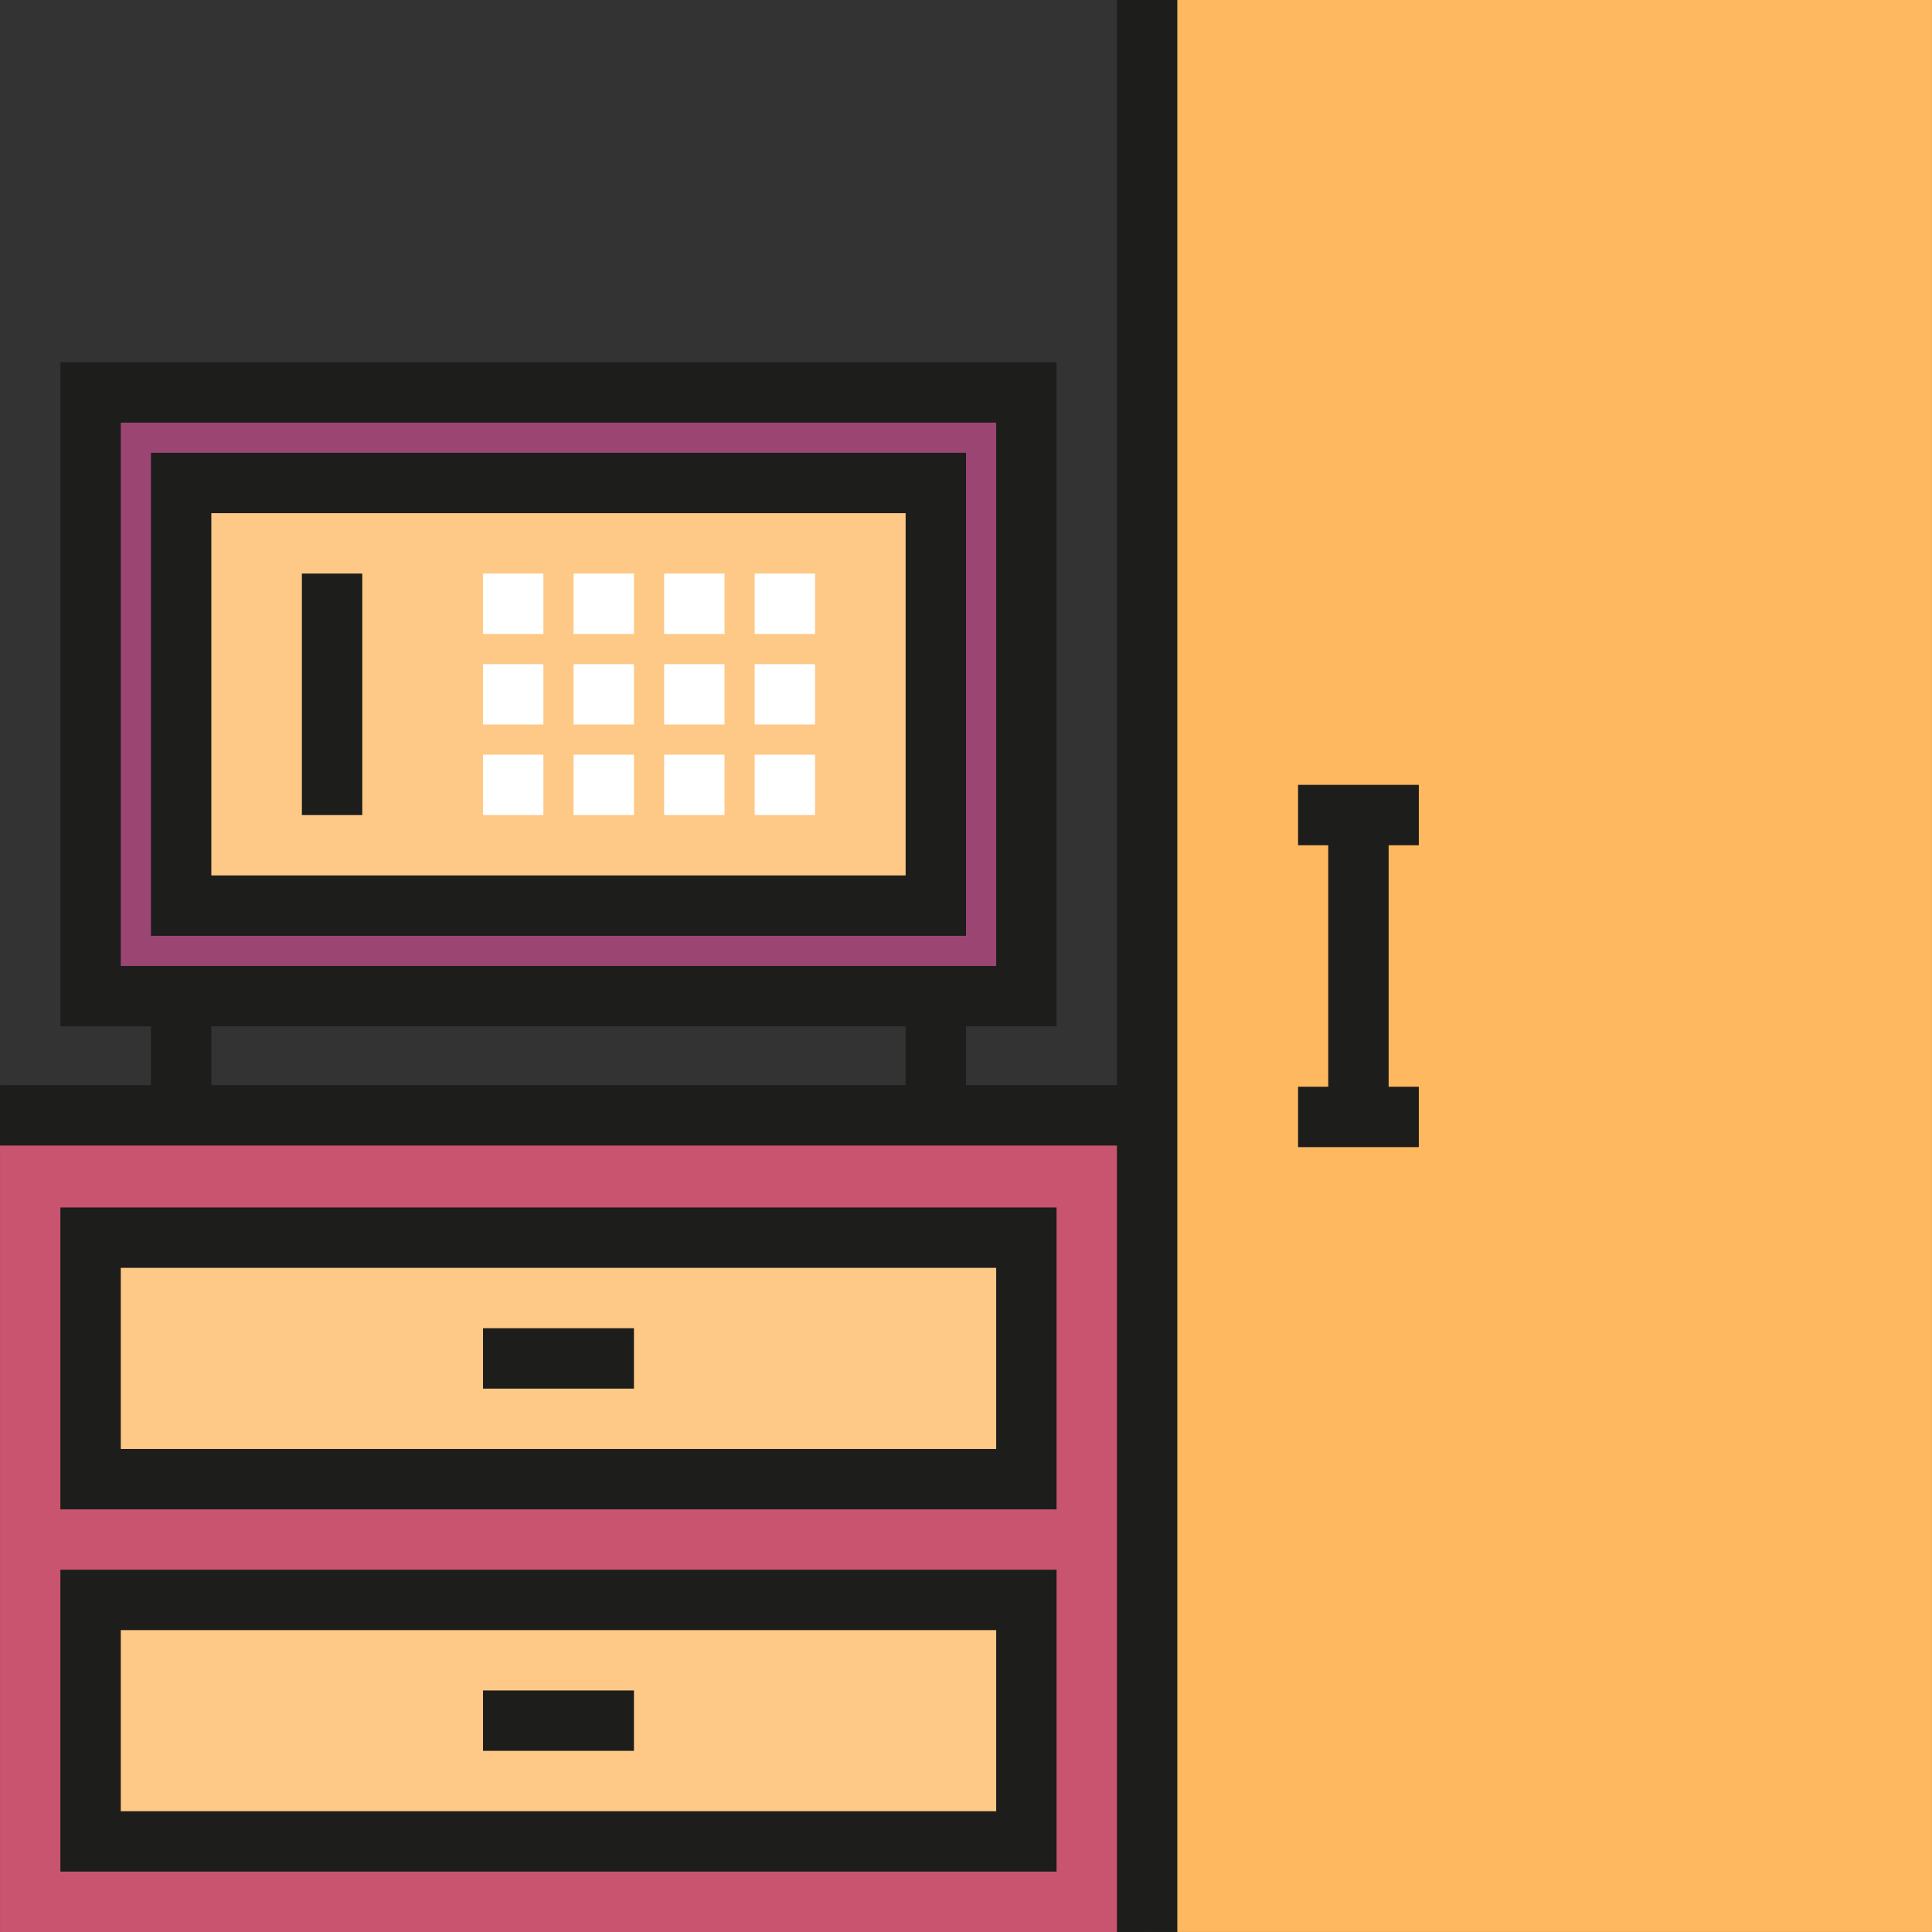 <?xml version="1.0" encoding="iso-8859-1"?>
<!-- Uploaded to: SVG Repo, www.svgrepo.com, Generator: SVG Repo Mixer Tools -->
<svg version="1.1" id="Layer_1" xmlns="http://www.w3.org/2000/svg" xmlns:xlink="http://www.w3.org/1999/xlink" 
	 viewBox="0 0 512.007 512.007" xml:space="preserve">
<rect x="0" y="0" width="512.007" height="512.007" fill="#333333" stroke="none"/>
<rect x="0.005" y="296.003" style="fill:#C8546F;" width="303.996" height="216.004"/>
<g>
	<rect x="24.005" y="327.998" style="fill:#FEC986;" width="248" height="64.001"/>
	<rect x="24.005" y="423.994" style="fill:#FEC986;" width="248" height="64.001"/>
</g>
<rect x="24.005" y="104" style="fill:#9B4573;" width="248" height="159.997"/>
<rect x="48.005" y="128.002" style="fill:#FEC986;" width="199.996" height="112.004"/>
<rect x="304.002" style="fill:#FEB860;" width="208" height="511.997"/>
<g>
	<polygon style="fill:#1D1D1B;" points="376.005,224 376.005,208 344.005,208 344.005,224 352.005,224 352.005,288 344.005,288 
		344.005,304.001 376.005,304.001 376.005,288 368.006,288 368.006,224 	"/>
	<path style="fill:#1D1D1B;" d="M280.005,400h-264v-80.001h264V400z M32.005,384h232v-48h-232V384z"/>
	<path style="fill:#1D1D1B;" d="M280.005,496h-264V416h264V496z M32.005,480.001h232v-48h-232V480.001z"/>
	<rect x="128.007" y="352" style="fill:#1D1D1B;" width="39.999" height="16.001"/>
	<rect x="128.007" y="447.996" style="fill:#1D1D1B;" width="39.999" height="16.001"/>
	<path style="fill:#1D1D1B;" d="M296.004,0v287.584h-39.999V272h24.001V96h-264v176.001h24v15.584H0.005v16.001h295.999v208.416
		h16.001V0H296.004z M32.005,112h232v144h-232V112z M56.005,272h184v15.584h-184V272z"/>
	<path style="fill:#1D1D1B;" d="M256.005,248h-216V120h216V248z M56.005,232h184v-95.999h-184V232z"/>
	<rect x="80.004" y="152.003" style="fill:#1D1D1B;" width="16.001" height="64.001"/>
</g>
<g>
	<rect x="128.007" y="152.003" style="fill:#FFFFFF;" width="16.001" height="16.001"/>
	<rect x="128.007" y="176.005" style="fill:#FFFFFF;" width="16.001" height="16.001"/>
	<rect x="128.007" y="199.996" style="fill:#FFFFFF;" width="16.001" height="16.001"/>
	<rect x="152.009" y="152.003" style="fill:#FFFFFF;" width="16.001" height="16.001"/>
	<rect x="152.009" y="176.005" style="fill:#FFFFFF;" width="16.001" height="16.001"/>
	<rect x="152.009" y="199.996" style="fill:#FFFFFF;" width="16.001" height="16.001"/>
	<rect x="176.01" y="152.003" style="fill:#FFFFFF;" width="16.001" height="16.001"/>
	<rect x="176.01" y="176.005" style="fill:#FFFFFF;" width="16.001" height="16.001"/>
	<rect x="176.01" y="199.996" style="fill:#FFFFFF;" width="16.001" height="16.001"/>
	<rect x="200.002" y="152.003" style="fill:#FFFFFF;" width="16.001" height="16.001"/>
	<rect x="200.002" y="176.005" style="fill:#FFFFFF;" width="16.001" height="16.001"/>
	<rect x="200.002" y="199.996" style="fill:#FFFFFF;" width="16.001" height="16.001"/>
</g>
</svg>